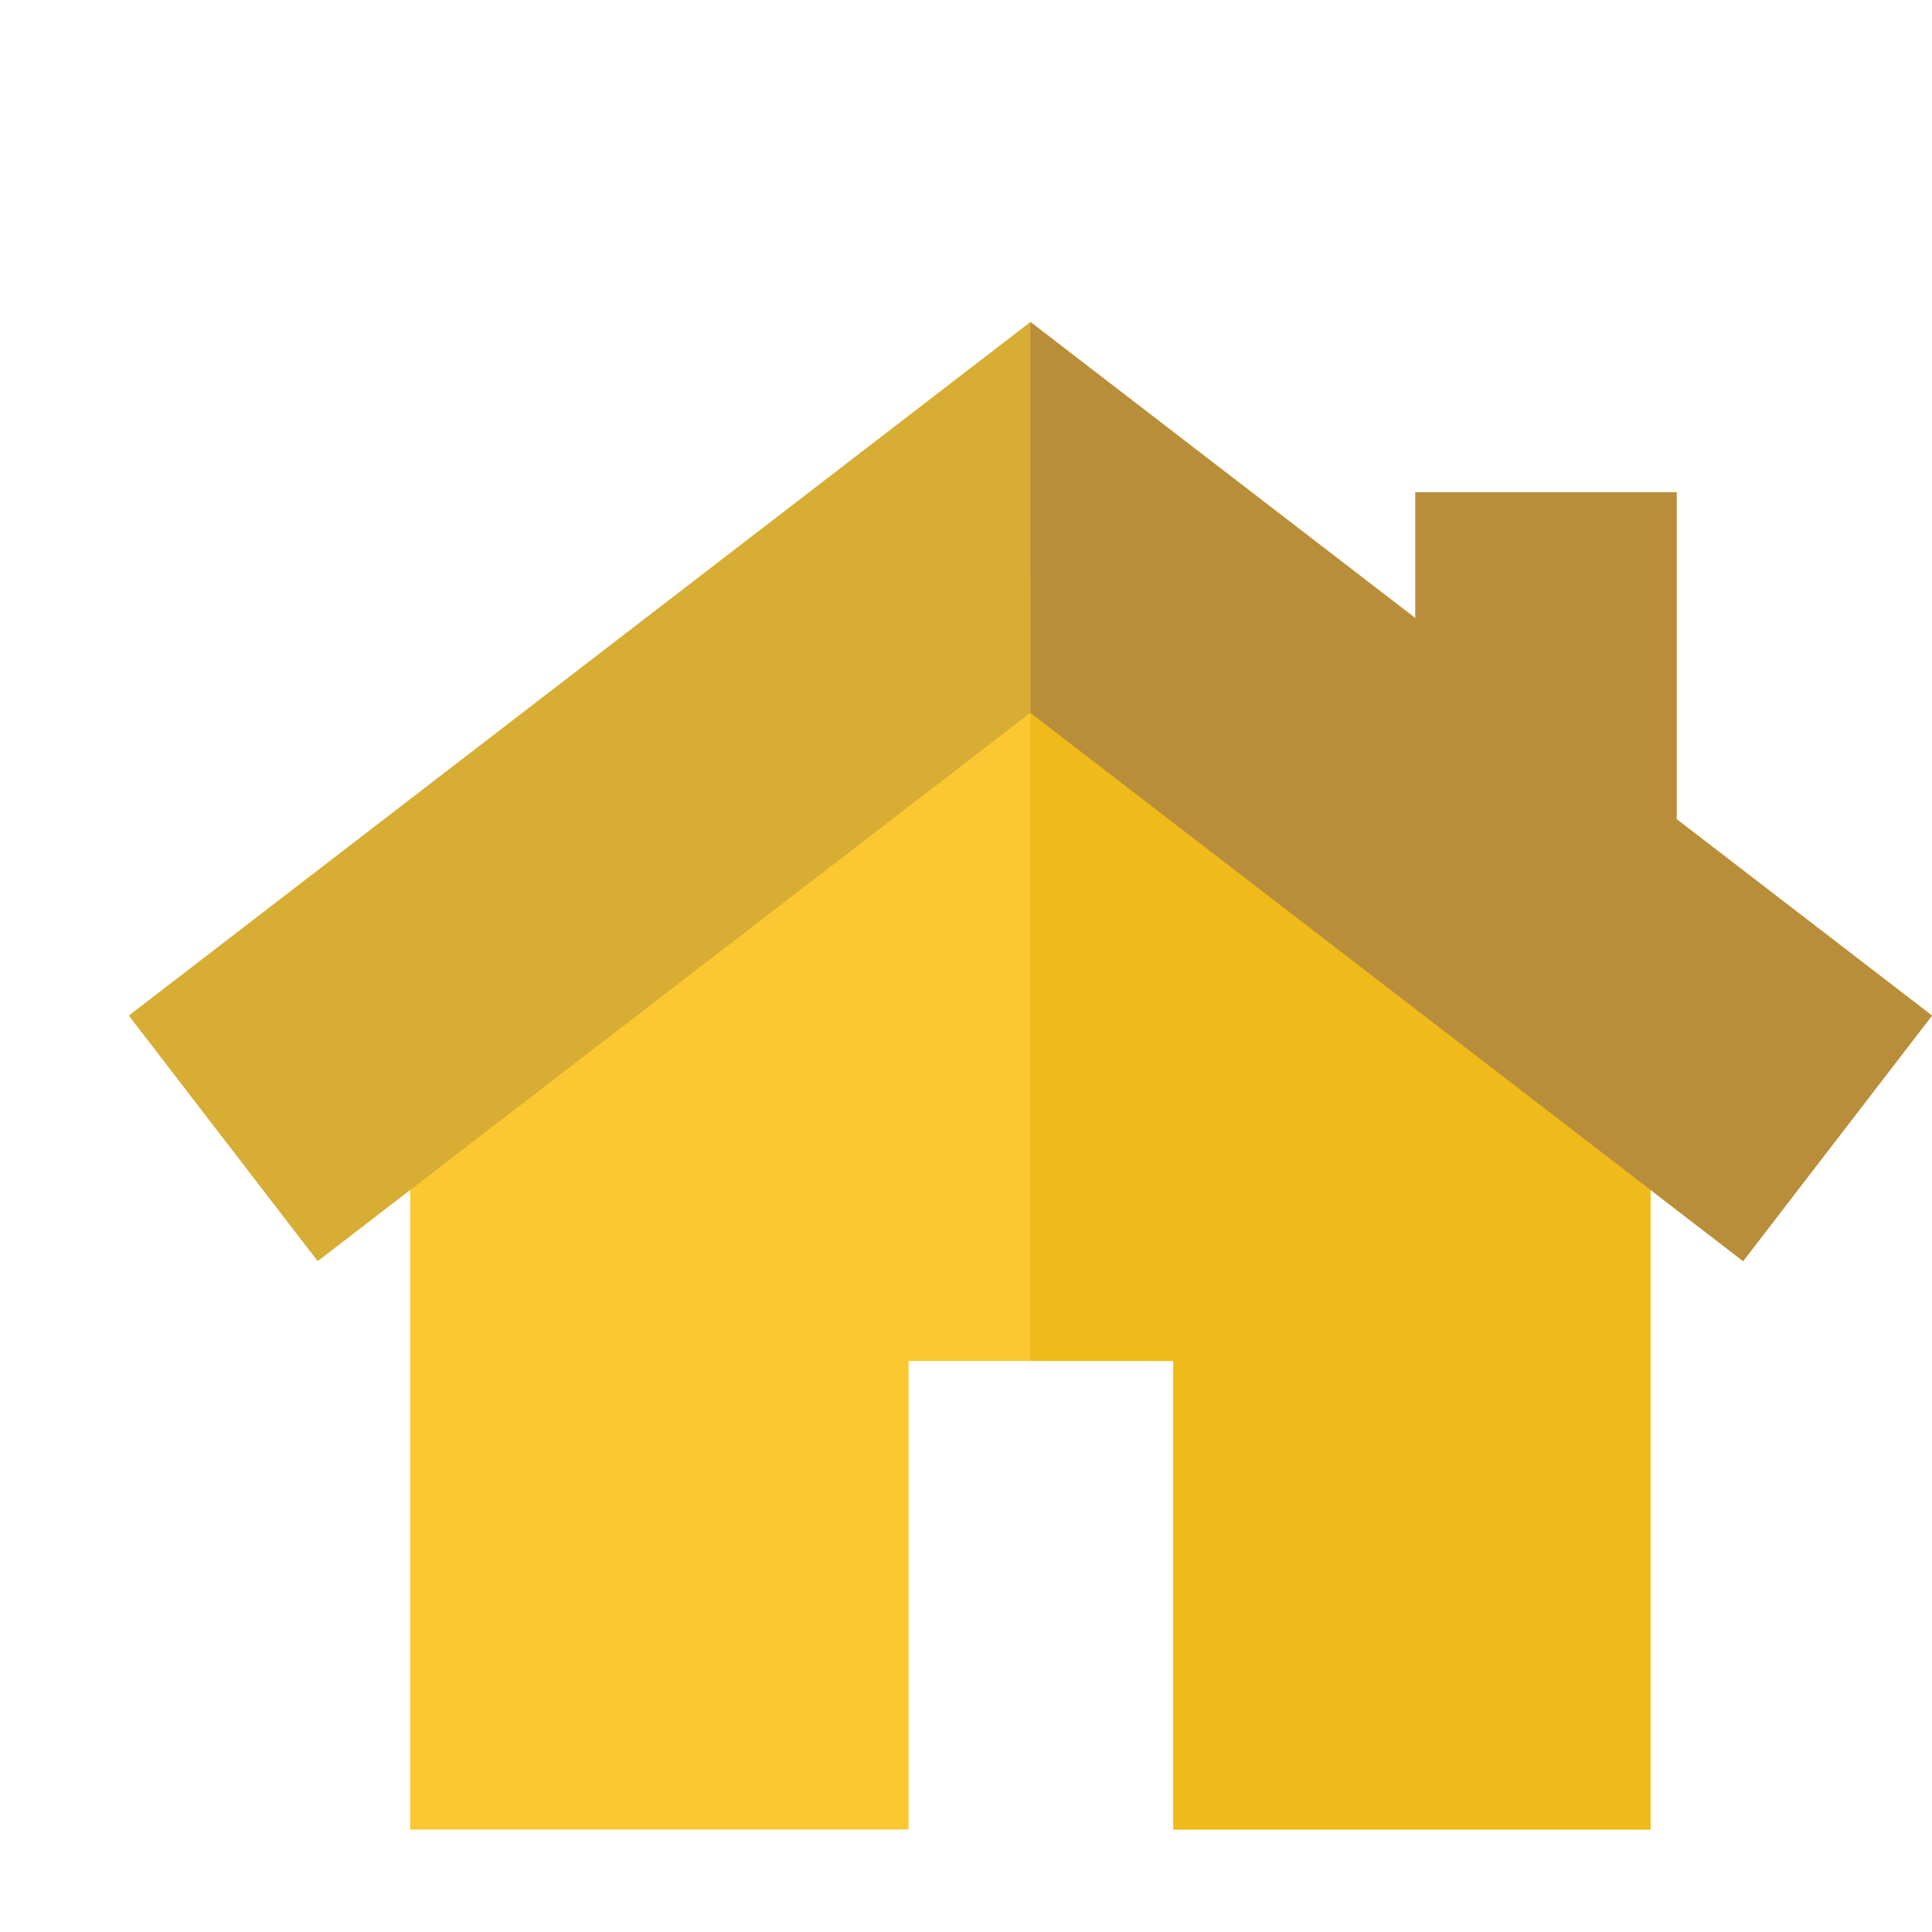 <svg width="30" height="30" viewBox="0 0 30 30" fill="none" xmlns="http://www.w3.org/2000/svg">
<path d="M25.631 16.406V28.409H18.219V21.133H14.108V28.409H6.369V16.406L16 8.998L25.631 16.406Z" fill="#FCC831"/>
<path d="M26.034 12.72V7.643H21.978V9.599L16 5L2 15.77L4.933 19.583L16 11.069L27.067 19.582L30 15.77L26.034 12.72Z" fill="#D7AD34"/>
<path d="M25.631 16.406V28.409H18.219V21.133H16V8.998L25.631 16.406Z" fill="#F0BA1A"/>
<path d="M30 15.77L27.067 19.583L16 11.069V5L21.978 9.599V7.643H26.034V12.72L30 15.77Z" fill="#B98E3B"/>
</svg>
